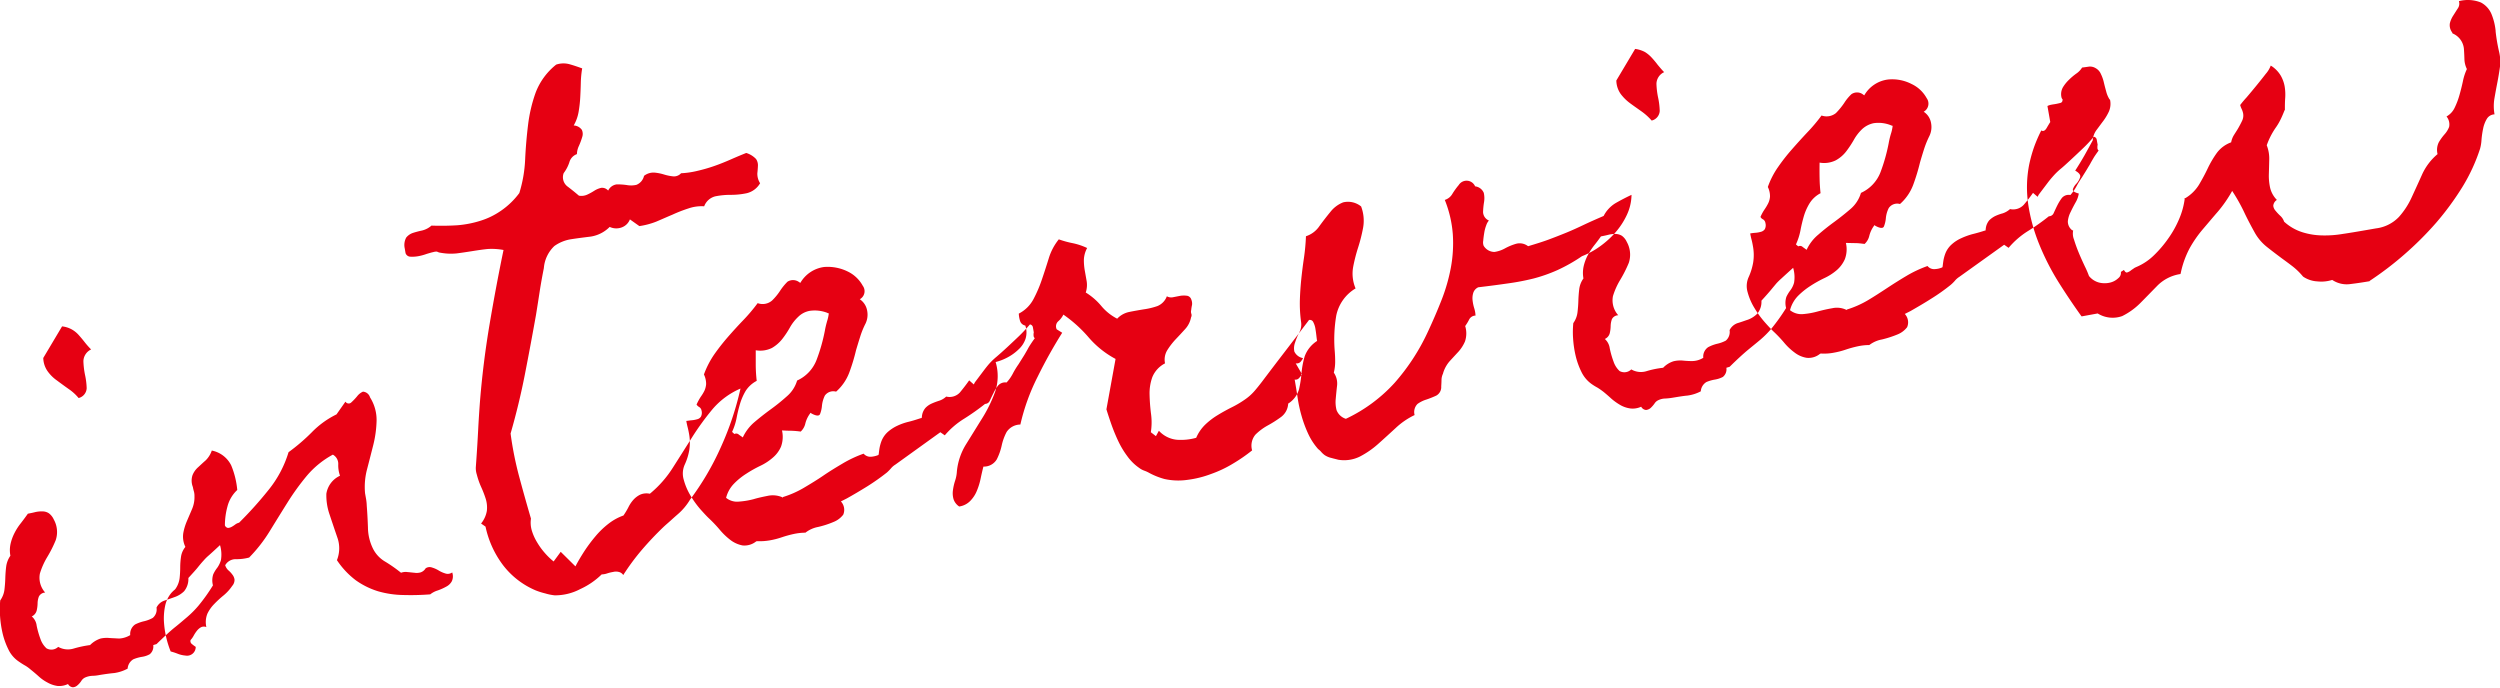 <svg xmlns="http://www.w3.org/2000/svg" width="152.813" height="42.03" viewBox="0 0 152.813 42.03">
  <defs>
    <style>
      .cls-1 {
        fill: #e60012;
        fill-rule: evenodd;
      }
    </style>
  </defs>
  <path id="int-numttl.svg" class="cls-1" d="M161.328,1834.1c-0.116-.15-0.236-0.29-0.359-0.43a1.656,1.656,0,0,0-.419-0.34,1.571,1.571,0,0,0-.6-0.19l-1.149,1.93a1.463,1.463,0,0,0,.264.81,2.35,2.35,0,0,0,.577.57c0.227,0.17.461,0.34,0.7,0.51a2.947,2.947,0,0,1,.62.56,0.65,0.65,0,0,0,.492-0.6,4.366,4.366,0,0,0-.1-0.81,4.858,4.858,0,0,1-.1-0.85,0.818,0.818,0,0,1,.471-0.71A5.08,5.08,0,0,1,161.328,1834.1Zm7.588,13.04a3,3,0,0,0-.33.33q-0.125.135-.307,0.36c-0.123.16-.326,0.38-0.609,0.69a1.175,1.175,0,0,1-.261.81,1.537,1.537,0,0,1-.563.35c-0.215.08-.426,0.15-0.632,0.22a0.828,0.828,0,0,0-.491.43,0.673,0.673,0,0,1-.23.63,2.045,2.045,0,0,1-.517.2,2.361,2.361,0,0,0-.56.2,0.706,0.706,0,0,0-.3.65,1.435,1.435,0,0,1-.678.21l-0.573-.03a1.77,1.77,0,0,0-.559.03,1.607,1.607,0,0,0-.645.4,6.716,6.716,0,0,0-.992.21,1.211,1.211,0,0,1-.956-0.1,0.6,0.6,0,0,1-.713.09,1.355,1.355,0,0,1-.37-0.57,5.42,5.42,0,0,1-.232-0.81,0.873,0.873,0,0,0-.3-0.57,0.55,0.55,0,0,0,.3-0.36,2.054,2.054,0,0,0,.056-0.44,1.221,1.221,0,0,1,.076-0.41,0.453,0.453,0,0,1,.388-0.25,1.351,1.351,0,0,1-.324-1.16,4.47,4.47,0,0,1,.449-1.01,7.3,7.3,0,0,0,.518-1.03,1.567,1.567,0,0,0-.12-1.27,0.95,0.95,0,0,0-.305-0.38,0.7,0.7,0,0,0-.378-0.11,1.67,1.67,0,0,0-.438.04c-0.153.04-.306,0.07-0.46,0.1q-0.191.27-.422,0.57a3.458,3.458,0,0,0-.4.62,2.831,2.831,0,0,0-.24.67,1.817,1.817,0,0,0-.007.71,1.482,1.482,0,0,0-.257.66c-0.029.23-.047,0.47-0.054,0.71s-0.025.48-.053,0.71a1.424,1.424,0,0,1-.257.65,5.942,5.942,0,0,0-.011.96,6.67,6.67,0,0,0,.155,1.05,4.6,4.6,0,0,0,.352.98,1.839,1.839,0,0,0,.6.72q0.169,0.12.369,0.24a2.09,2.09,0,0,1,.374.26c0.162,0.13.331,0.27,0.508,0.43a2.575,2.575,0,0,0,.561.39,1.728,1.728,0,0,0,.6.2,1.238,1.238,0,0,0,.636-0.12,0.373,0.373,0,0,0,.3.2,0.45,0.45,0,0,0,.276-0.12,1.17,1.17,0,0,0,.237-0.27,0.546,0.546,0,0,1,.217-0.2,1.208,1.208,0,0,1,.443-0.11,2.465,2.465,0,0,0,.453-0.05c0.366-.06.667-0.1,0.9-0.12a2.478,2.478,0,0,0,.818-0.27,0.722,0.722,0,0,1,.347-0.57,2.312,2.312,0,0,1,.525-0.15,1.375,1.375,0,0,0,.478-0.16,0.606,0.606,0,0,0,.215-0.56l0.2-.06c0.475-.46.852-0.81,1.129-1.03s0.529-.44.754-0.63a6.04,6.04,0,0,0,.684-0.69,10.815,10.815,0,0,0,.883-1.24,1.2,1.2,0,0,1,.016-0.67,1.938,1.938,0,0,1,.242-0.4,1.559,1.559,0,0,0,.229-0.47,2.035,2.035,0,0,0-.056-0.92Q169.123,1846.96,168.916,1847.14Zm14.453,1.1a1.7,1.7,0,0,1-.4-0.18,1.721,1.721,0,0,0-.405-0.18,0.423,0.423,0,0,0-.392.05,0.565,0.565,0,0,1-.314.25,0.9,0.9,0,0,1-.369.02c-0.132-.01-0.269-0.03-0.411-0.04a0.809,0.809,0,0,0-.409.04,8.7,8.7,0,0,0-.952-0.67,1.9,1.9,0,0,1-.77-0.82,2.986,2.986,0,0,1-.3-1.27c-0.016-.48-0.041-0.93-0.073-1.34a3.01,3.01,0,0,0-.04-0.4c-0.022-.12-0.043-0.24-0.064-0.36a4.222,4.222,0,0,1,.126-1.48c0.131-.5.257-1,0.379-1.48a6.82,6.82,0,0,0,.2-1.47,2.579,2.579,0,0,0-.4-1.43,0.486,0.486,0,0,0-.433-0.35,0.907,0.907,0,0,0-.354.28,3.574,3.574,0,0,1-.351.37,0.227,0.227,0,0,1-.365-0.04l-0.547.78a5.43,5.43,0,0,0-1.507,1.09,11.739,11.739,0,0,1-1.424,1.22,6.782,6.782,0,0,1-1.242,2.33,23.07,23.07,0,0,1-1.782,1.98,0.655,0.655,0,0,0-.221.1,1.715,1.715,0,0,1-.227.15,0.55,0.55,0,0,1-.227.07,0.239,0.239,0,0,1-.192-0.16,4.4,4.4,0,0,1,.156-1.15,2.091,2.091,0,0,1,.6-1.01,5.121,5.121,0,0,0-.369-1.5,1.69,1.69,0,0,0-1.188-.91,1.509,1.509,0,0,1-.385.61c-0.163.14-.317,0.29-0.462,0.42a1.28,1.28,0,0,0-.333.48,1.057,1.057,0,0,0,.024.72,2.075,2.075,0,0,0,.063.27,0.986,0.986,0,0,1,.034.28,1.851,1.851,0,0,1-.145.79c-0.1.24-.211,0.49-0.316,0.74a3.345,3.345,0,0,0-.225.75,1.439,1.439,0,0,0,.131.83,1.216,1.216,0,0,0-.267.6,4.479,4.479,0,0,0-.049.65,6.368,6.368,0,0,1-.035.64,1.433,1.433,0,0,1-.219.62,0.458,0.458,0,0,1-.124.14q-0.053.045-.153,0.15a1.787,1.787,0,0,0-.393.81,3.77,3.77,0,0,0-.071.96,5.736,5.736,0,0,0,.142.97,5.888,5.888,0,0,0,.269.85,3.752,3.752,0,0,1,.428.14,1.654,1.654,0,0,0,.467.11,0.531,0.531,0,0,0,.636-0.53,2.5,2.5,0,0,1-.24-0.18,0.217,0.217,0,0,1-.072-0.24,1.264,1.264,0,0,0,.19-0.27,2.059,2.059,0,0,1,.2-0.3,0.826,0.826,0,0,1,.247-0.21,0.4,0.4,0,0,1,.325-0.01,1.378,1.378,0,0,1,.065-0.82,2.184,2.184,0,0,1,.417-0.59,6.339,6.339,0,0,1,.564-0.52,2.779,2.779,0,0,0,.537-0.59,0.547,0.547,0,0,0,.139-0.39,0.625,0.625,0,0,0-.126-0.29,1.483,1.483,0,0,0-.239-0.26,0.7,0.7,0,0,1-.205-0.32,0.732,0.732,0,0,1,.664-0.37,2.94,2.94,0,0,0,.8-0.1,9.025,9.025,0,0,0,1.251-1.6c0.363-.59.727-1.18,1.091-1.76a14.847,14.847,0,0,1,1.186-1.64,5.528,5.528,0,0,1,1.589-1.29,0.642,0.642,0,0,1,.33.59,1.921,1.921,0,0,0,.107.7,1.457,1.457,0,0,0-.834,1.1,3.572,3.572,0,0,0,.2,1.28c0.149,0.45.305,0.91,0.469,1.39a1.95,1.95,0,0,1-.023,1.39,5.015,5.015,0,0,0,1.154,1.23,4.759,4.759,0,0,0,1.355.67,5.869,5.869,0,0,0,1.532.23,15.554,15.554,0,0,0,1.662-.04,1.374,1.374,0,0,1,.463-0.24,3.309,3.309,0,0,0,.512-0.23,0.8,0.8,0,0,0,.344-0.33,0.71,0.71,0,0,0,.024-0.54h0A0.465,0.465,0,0,1,183.369,1848.24Zm19.08-24.46c0.019-.17.031-0.33,0.036-0.47a0.684,0.684,0,0,0-.115-0.4,1.382,1.382,0,0,0-.6-0.37q-0.418.165-.93,0.39c-0.342.15-.685,0.29-1.032,0.41a9.816,9.816,0,0,1-1.048.3,5.286,5.286,0,0,1-.974.14,0.58,0.58,0,0,1-.487.19,2.834,2.834,0,0,1-.542-0.11,2.867,2.867,0,0,0-.6-0.12,0.937,0.937,0,0,0-.635.2,0.768,0.768,0,0,1-.47.55,1.477,1.477,0,0,1-.593.01,4.149,4.149,0,0,0-.6-0.04,0.676,0.676,0,0,0-.529.38,0.488,0.488,0,0,0-.417-0.17,1.361,1.361,0,0,0-.4.16,3.758,3.758,0,0,1-.448.25,0.853,0.853,0,0,1-.523.07c-0.211-.18-0.443-0.37-0.695-0.56a0.709,0.709,0,0,1-.235-0.82,2.246,2.246,0,0,0,.346-0.66,0.734,0.734,0,0,1,.463-0.5,1.216,1.216,0,0,1,.121-0.5,4.159,4.159,0,0,0,.2-0.54,0.593,0.593,0,0,0-.019-0.44,0.639,0.639,0,0,0-.5-0.27,2.526,2.526,0,0,0,.3-0.83,7.714,7.714,0,0,0,.1-0.88q0.025-.45.035-0.9a6.1,6.1,0,0,1,.084-0.88c-0.255-.09-0.508-0.18-0.76-0.25a1.39,1.39,0,0,0-.83.02,4.005,4.005,0,0,0-1.25,1.7,9,9,0,0,0-.469,1.99c-0.085.7-.145,1.4-0.178,2.12a8.117,8.117,0,0,1-.355,2.04,4.72,4.72,0,0,1-1.133,1.09,4.556,4.556,0,0,1-1.263.61,6.338,6.338,0,0,1-1.4.27c-0.49.03-1.016,0.04-1.575,0.02a1.342,1.342,0,0,1-.574.3,5.632,5.632,0,0,0-.568.15,0.894,0.894,0,0,0-.4.28,0.952,0.952,0,0,0-.092.66l0.05,0.29a0.321,0.321,0,0,0,.292.22,2.062,2.062,0,0,0,.487-0.03,3.148,3.148,0,0,0,.513-0.14c0.168-.05.3-0.09,0.4-0.11a0.691,0.691,0,0,1,.233-0.03,0.582,0.582,0,0,0,.22.07,3.559,3.559,0,0,0,.975.04c0.322-.04.641-0.09,0.959-0.14s0.634-.1.947-0.13a3.946,3.946,0,0,1,.963.06c-0.311,1.5-.595,3.02-0.852,4.54s-0.45,3.06-.577,4.59c-0.049.63-.089,1.24-0.12,1.85s-0.07,1.24-.115,1.89c-0.012.16-.021,0.3-0.03,0.42a1.3,1.3,0,0,0,.062.44,4.665,4.665,0,0,0,.27.77,6.2,6.2,0,0,1,.277.72,1.8,1.8,0,0,1,.067.72,1.652,1.652,0,0,1-.354.78l0.272,0.19a5.929,5.929,0,0,0,1.052,2.33,4.93,4.93,0,0,0,2.019,1.57,4.311,4.311,0,0,0,.569.18,3.158,3.158,0,0,0,.587.12,3.293,3.293,0,0,0,1.557-.38,4.588,4.588,0,0,0,1.316-.9,1.083,1.083,0,0,0,.333-0.06,2.376,2.376,0,0,1,.37-0.09,0.664,0.664,0,0,1,.343,0,0.434,0.434,0,0,1,.272.19,13.815,13.815,0,0,1,1.155-1.56q0.618-.72,1.307-1.38c0.137-.13.283-0.25,0.437-0.39s0.3-.27.438-0.39a3.626,3.626,0,0,0,.74-0.88,16.613,16.613,0,0,0,1.9-3.24,18.317,18.317,0,0,0,1.19-3.56,4.674,4.674,0,0,0-1.7,1.25,16.436,16.436,0,0,0-1.259,1.73c-0.389.62-.777,1.23-1.165,1.84a6.7,6.7,0,0,1-1.416,1.61,0.961,0.961,0,0,0-.6.06,1.388,1.388,0,0,0-.407.31,2.037,2.037,0,0,0-.307.46,4.553,4.553,0,0,1-.3.5,3.275,3.275,0,0,0-.91.5,5.153,5.153,0,0,0-.8.77,9.554,9.554,0,0,0-.686.92c-0.211.33-.391,0.63-0.539,0.92l-0.9-.89-0.434.59a4.286,4.286,0,0,1-.538-0.52,4.22,4.22,0,0,1-.471-0.65,3.074,3.074,0,0,1-.321-0.71,1.709,1.709,0,0,1-.055-0.74q-0.374-1.275-.724-2.58a20.746,20.746,0,0,1-.521-2.62q0.518-1.8.871-3.6c0.235-1.2.462-2.42,0.682-3.65,0.076-.47.151-0.95,0.225-1.43s0.159-.95.255-1.43a2.085,2.085,0,0,1,.641-1.35,2.4,2.4,0,0,1,1.043-.42c0.387-.06.785-0.11,1.192-0.16a2.082,2.082,0,0,0,1.148-.59,0.946,0.946,0,0,0,.736.03,0.843,0.843,0,0,0,.5-0.49l0.578,0.41a4.6,4.6,0,0,0,1.025-.27c0.333-.14.665-0.29,1-0.43a8.736,8.736,0,0,1,.976-0.38,2.45,2.45,0,0,1,.961-0.13,0.979,0.979,0,0,1,.682-0.61,4.724,4.724,0,0,1,.938-0.09,4.66,4.66,0,0,0,.981-0.1,1.29,1.29,0,0,0,.817-0.61A1.081,1.081,0,0,1,202.449,1823.78Zm16.885,9.91a0.537,0.537,0,0,1,.013-0.18c-0.017-.1-0.035-0.2-0.053-0.3a0.212,0.212,0,0,0-.183-0.19c-0.214.25-.435,0.49-0.664,0.71s-0.464.44-.7,0.66c-0.291.27-.518,0.47-0.682,0.61a4.234,4.234,0,0,0-.421.4c-0.116.13-.234,0.28-0.355,0.44l-0.543.72-0.067.13-0.282-.25c-0.175.25-.36,0.49-0.558,0.73a0.857,0.857,0,0,1-.846.26,1.122,1.122,0,0,1-.446.26,4.371,4.371,0,0,0-.448.17,1.21,1.21,0,0,0-.371.26,0.931,0.931,0,0,0-.22.53l-0.013.09-0.058.01c-0.244.08-.489,0.16-0.736,0.22a3.574,3.574,0,0,0-.688.24,2.459,2.459,0,0,0-.575.37,1.485,1.485,0,0,0-.405.58,2.6,2.6,0,0,0-.11.39c-0.02.11-.037,0.24-0.052,0.38l-0.018.07a1.487,1.487,0,0,1-.472.11,0.544,0.544,0,0,1-.436-0.19,7.294,7.294,0,0,0-1.28.6c-0.405.24-.8,0.48-1.18,0.74s-0.775.5-1.18,0.74a5.984,5.984,0,0,1-1.285.57l-0.024.04-0.034-.03a1.473,1.473,0,0,0-.836-0.09c-0.3.06-.6,0.12-0.9,0.21a4.792,4.792,0,0,1-.9.15,1.062,1.062,0,0,1-.787-0.23,1.894,1.894,0,0,1,.487-0.87,4.108,4.108,0,0,1,.756-0.61,7.511,7.511,0,0,1,.855-0.48,3.307,3.307,0,0,0,.762-0.5,1.842,1.842,0,0,0,.493-0.66,1.743,1.743,0,0,0,.063-1c0.181,0.01.37,0.02,0.57,0.02a5.194,5.194,0,0,1,.574.05,0.959,0.959,0,0,0,.285-0.5,1.726,1.726,0,0,1,.27-0.58l0.047-.07,0.068,0.05c0.285,0.15.455,0.16,0.512,0.03a1.773,1.773,0,0,0,.118-0.52,1.856,1.856,0,0,1,.176-0.61,0.633,0.633,0,0,1,.687-0.24,2.933,2.933,0,0,0,.807-1.17,11.491,11.491,0,0,0,.414-1.37c0.087-.29.172-0.57,0.255-0.83a4.95,4.95,0,0,1,.323-0.79,1.254,1.254,0,0,0,.1-0.79,1.061,1.061,0,0,0-.451-0.7,0.556,0.556,0,0,0,.184-0.82,2.069,2.069,0,0,0-.913-0.87,2.771,2.771,0,0,0-1.45-.28,1.98,1.98,0,0,0-1.453.97l-0.068-.04a0.627,0.627,0,0,0-.719-0.03,3.435,3.435,0,0,0-.442.54,3.485,3.485,0,0,1-.5.61,0.883,0.883,0,0,1-.881.16,10.618,10.618,0,0,1-.888,1.05c-0.318.33-.626,0.67-0.924,1.01a13.166,13.166,0,0,0-.839,1.07,5.421,5.421,0,0,0-.633,1.23,1.315,1.315,0,0,1,.134.59,1.2,1.2,0,0,1-.107.41,2.477,2.477,0,0,1-.219.36,3.364,3.364,0,0,0-.259.48,0.493,0.493,0,0,0,.161.15,0.307,0.307,0,0,1,.142.21,0.513,0.513,0,0,1-.037.38,0.377,0.377,0,0,1-.24.16,1.729,1.729,0,0,1-.332.06c-0.117.01-.224,0.03-0.321,0.04,0.024,0.14.051,0.26,0.081,0.38s0.057,0.24.08,0.37a2.982,2.982,0,0,1,.02,1.04,3.537,3.537,0,0,1-.277.88,1.329,1.329,0,0,0-.061.92,3.742,3.742,0,0,0,.407.96,5.934,5.934,0,0,0,.611.85c0.225,0.25.408,0.45,0.551,0.58a8.311,8.311,0,0,1,.641.68,4.043,4.043,0,0,0,.662.63,1.755,1.755,0,0,0,.726.32,1.148,1.148,0,0,0,.835-0.25l0.058-.01a3.713,3.713,0,0,0,.767-0.05,4.817,4.817,0,0,0,.741-0.19,6.709,6.709,0,0,1,.725-0.2,3.482,3.482,0,0,1,.715-0.08,1.789,1.789,0,0,1,.774-0.35,5.5,5.5,0,0,0,.931-0.3,1.4,1.4,0,0,0,.606-0.45,0.754,0.754,0,0,0-.143-0.81l0.355-.18c0.416-.23.834-0.48,1.255-0.74a13.43,13.43,0,0,0,1.205-.85,2.733,2.733,0,0,0,.254-0.26,1.08,1.08,0,0,1,.258-0.22l2.751-1.98,0.272,0.19a4.964,4.964,0,0,1,1.189-1.02,14.5,14.5,0,0,0,1.273-.9,0.328,0.328,0,0,0,.3-0.22c0.065-.14.137-0.29,0.218-0.45a2.168,2.168,0,0,1,.278-0.45,0.572,0.572,0,0,1,.519-0.19,2.444,2.444,0,0,0,.381-0.54,4.946,4.946,0,0,1,.347-0.57c0.139-.22.244-0.39,0.314-0.5s0.13-.22.183-0.31,0.112-.21.182-0.32,0.176-.27.319-0.47A0.2,0.2,0,0,1,219.334,1833.69Zm-12.631-.83a5.033,5.033,0,0,0-.128.55,10.662,10.662,0,0,1-.495,1.75,2.276,2.276,0,0,1-1.2,1.29,2.027,2.027,0,0,1-.632.97,11.825,11.825,0,0,1-.98.79q-0.515.375-.993,0.78a2.747,2.747,0,0,0-.716.94c-0.045-.04-0.124-0.09-0.238-0.17a0.229,0.229,0,0,0-.275-0.04l-0.141-.13a3.74,3.74,0,0,0,.279-0.87,8.51,8.51,0,0,1,.207-0.85,3.584,3.584,0,0,1,.34-0.78,1.775,1.775,0,0,1,.679-0.62,9.07,9.07,0,0,1-.059-0.93c0-.31,0-0.62,0-0.94a1.611,1.611,0,0,0,.988-0.14,2.222,2.222,0,0,0,.634-0.55,5.534,5.534,0,0,0,.471-0.71,2.719,2.719,0,0,1,.51-0.65,1.33,1.33,0,0,1,.7-0.36,2.131,2.131,0,0,1,1.065.12,0.066,0.066,0,0,0,.049.02,0.221,0.221,0,0,1,.048.02A2.464,2.464,0,0,1,206.7,1832.86Zm29.916,0.84c-0.016-.15-0.037-0.29-0.062-0.44a1.288,1.288,0,0,0-.127-0.38,0.227,0.227,0,0,0-.261-0.13q-0.725.96-1.44,1.89t-1.439,1.89c-0.162.21-.313,0.4-0.453,0.56a3.072,3.072,0,0,1-.527.48,6.139,6.139,0,0,1-.849.51q-0.45.225-.868,0.48a4.375,4.375,0,0,0-.762.58,2.516,2.516,0,0,0-.557.81,3.438,3.438,0,0,1-1.186.12,1.711,1.711,0,0,1-1.095-.55l-0.181.33-0.311-.24a3.869,3.869,0,0,0,.012-1.12,11.356,11.356,0,0,1-.089-1.18,2.917,2.917,0,0,1,.169-1.07,1.649,1.649,0,0,1,.776-0.84,1.106,1.106,0,0,1,.14-0.81,4.3,4.3,0,0,1,.509-0.66c0.193-.2.385-0.41,0.576-0.62a1.466,1.466,0,0,0,.365-0.72,0.285,0.285,0,0,0,.022-0.21,0.386,0.386,0,0,1-.012-0.24,2.27,2.27,0,0,1,.05-0.31,0.632,0.632,0,0,0-.041-0.32,0.337,0.337,0,0,0-.251-0.24,1.452,1.452,0,0,0-.417,0l-0.463.09a0.529,0.529,0,0,1-.367-0.06,1.027,1.027,0,0,1-.581.6,4.338,4.338,0,0,1-.842.2c-0.3.05-.594,0.1-0.882,0.16a1.383,1.383,0,0,0-.731.41,3.105,3.105,0,0,1-.973-0.78,3.908,3.908,0,0,0-.948-0.82,1.477,1.477,0,0,0,.056-0.69l-0.115-.65a3.677,3.677,0,0,1-.056-0.66,1.624,1.624,0,0,1,.2-0.72,3.968,3.968,0,0,0-.854-0.29,6,6,0,0,1-.878-0.24,3.422,3.422,0,0,0-.614,1.16c-0.133.43-.271,0.86-0.415,1.28a8.021,8.021,0,0,1-.517,1.21,2.1,2.1,0,0,1-.9.89,1.75,1.75,0,0,0,.079.45,0.413,0.413,0,0,0,.319.28,1.287,1.287,0,0,1,.01.82,1.541,1.541,0,0,1-.424.64,2.891,2.891,0,0,1-.661.48,3.192,3.192,0,0,1-.738.29,3,3,0,0,1-.036,1.83,8.559,8.559,0,0,1-.788,1.61c-0.325.52-.649,1.05-0.974,1.57a3.841,3.841,0,0,0-.571,1.67,2.152,2.152,0,0,1-.108.57,3.215,3.215,0,0,0-.134.59,1.3,1.3,0,0,0,.037.54,0.853,0.853,0,0,0,.346.45,1.175,1.175,0,0,0,.684-0.35,1.888,1.888,0,0,0,.4-0.62,4.01,4.01,0,0,0,.227-0.74c0.054-.26.11-0.5,0.169-0.73a0.911,0.911,0,0,0,.816-0.44,3.517,3.517,0,0,0,.3-0.84,3.223,3.223,0,0,1,.3-0.83,1.019,1.019,0,0,1,.843-0.46,12.667,12.667,0,0,1,1.051-2.91,29.546,29.546,0,0,1,1.506-2.7l-0.335-.21a0.411,0.411,0,0,1,.092-0.49,1.3,1.3,0,0,0,.315-0.41,8.116,8.116,0,0,1,1.559,1.41,5.7,5.7,0,0,0,1.631,1.3l-0.559,3.08q0.138,0.45.317,0.96c0.119,0.33.257,0.67,0.415,1a5.364,5.364,0,0,0,.549.91,2.977,2.977,0,0,0,.721.71,1.179,1.179,0,0,0,.313.17,1.834,1.834,0,0,1,.307.14,4.375,4.375,0,0,0,.93.37,3.906,3.906,0,0,0,1.409.05,6.23,6.23,0,0,0,1.442-.36,7.116,7.116,0,0,0,1.347-.64,9.957,9.957,0,0,0,1.156-.8,1.05,1.05,0,0,1,.2-0.96,3.352,3.352,0,0,1,.749-0.56,7.11,7.11,0,0,0,.818-0.52,1.083,1.083,0,0,0,.437-0.82,1.523,1.523,0,0,0,.664-0.88,7.046,7.046,0,0,0,.152-0.99,5.238,5.238,0,0,1,.194-1.02,1.878,1.878,0,0,1,.758-0.94C236.649,1833.96,236.635,1833.84,236.619,1833.7Zm18.3-8.1a1.946,1.946,0,0,0-.74.79c-0.462.2-.871,0.38-1.228,0.55s-0.707.33-1.049,0.47-0.7.28-1.075,0.42-0.8.27-1.267,0.41a0.834,0.834,0,0,0-.728-0.15,3.406,3.406,0,0,0-.68.28,1.868,1.868,0,0,1-.647.22,0.773,0.773,0,0,1-.662-0.38,0.567,0.567,0,0,1-.025-0.3c0.013-.16.034-0.32,0.063-0.49a2.226,2.226,0,0,1,.126-0.47,0.822,0.822,0,0,1,.159-0.28,0.583,0.583,0,0,1-.357-0.51,4.5,4.5,0,0,1,.057-0.6,1.476,1.476,0,0,0-.013-0.58,0.655,0.655,0,0,0-.531-0.4,0.566,0.566,0,0,0-1-.08,4.525,4.525,0,0,0-.384.53,0.8,0.8,0,0,1-.469.38,7.008,7.008,0,0,1,.492,2.12,8.229,8.229,0,0,1-.121,2.02,10.873,10.873,0,0,1-.562,1.96c-0.254.65-.539,1.31-0.857,1.99a12.872,12.872,0,0,1-2.017,3.09,9.466,9.466,0,0,1-2.981,2.2,0.892,0.892,0,0,1-.569-0.53,1.958,1.958,0,0,1-.05-0.7c0.023-.27.05-0.53,0.082-0.81a1.16,1.16,0,0,0-.2-0.78,2.752,2.752,0,0,0,.082-0.72c0-.24-0.015-0.48-0.033-0.69a8.782,8.782,0,0,1,.1-2.08,2.514,2.514,0,0,1,1.181-1.66,2.315,2.315,0,0,1-.152-1.29,10.02,10.02,0,0,1,.307-1.21,9.988,9.988,0,0,0,.307-1.22,2.462,2.462,0,0,0-.123-1.29,1.269,1.269,0,0,0-1.1-.25,1.847,1.847,0,0,0-.776.58c-0.229.28-.456,0.57-0.68,0.88a1.574,1.574,0,0,1-.816.61,12.774,12.774,0,0,1-.123,1.33c-0.064.43-.117,0.85-0.162,1.28s-0.073.85-.087,1.28a8.205,8.205,0,0,0,.073,1.34,1.019,1.019,0,0,1-.109.65,4.235,4.235,0,0,0-.262.63,0.993,0.993,0,0,0-.039.54,0.724,0.724,0,0,0,.532.4,1.121,1.121,0,0,1-.166.24,0.331,0.331,0,0,1-.284.08l0.388,0.67a2.052,2.052,0,0,1-.184.23,0.275,0.275,0,0,1-.267.09c0.061,0.35.121,0.71,0.179,1.1a8.531,8.531,0,0,0,.245,1.13,7.438,7.438,0,0,0,.4,1.08,3.824,3.824,0,0,0,.612.94,1.091,1.091,0,0,1,.2.19,1.316,1.316,0,0,0,.2.18,1.2,1.2,0,0,0,.4.17c0.177,0.05.318,0.08,0.421,0.11a2.169,2.169,0,0,0,1.323-.19,5.414,5.414,0,0,0,1.129-.78c0.36-.32.72-0.65,1.079-0.98a4.533,4.533,0,0,1,1.143-.78,0.7,0.7,0,0,1,.179-0.68,1.869,1.869,0,0,1,.548-0.27,5.736,5.736,0,0,0,.6-0.24,0.593,0.593,0,0,0,.3-0.56c0.011-.16.017-0.3,0.018-0.41a0.9,0.9,0,0,1,.086-0.36,1.935,1.935,0,0,1,.438-0.8q0.289-.315.526-0.57a2.3,2.3,0,0,0,.385-0.61,1.539,1.539,0,0,0,.012-0.94,3,3,0,0,0,.243-0.4,0.443,0.443,0,0,1,.388-0.24,1.707,1.707,0,0,0-.079-0.45,2.639,2.639,0,0,1-.1-0.48,1.112,1.112,0,0,1,.039-0.45,0.562,0.562,0,0,1,.31-0.35q1.021-.12,1.836-0.24a14.346,14.346,0,0,0,1.556-.3,9.36,9.36,0,0,0,1.445-.51,10.082,10.082,0,0,0,1.5-.85,4.883,4.883,0,0,0,1.087-.59,5.551,5.551,0,0,0,.964-0.87,4.488,4.488,0,0,0,.7-1.08,2.963,2.963,0,0,0,.278-1.21C255.539,1825.26,255.216,1825.43,254.918,1825.6Zm2.562-8.45a5.511,5.511,0,0,0-.358-0.43,1.95,1.95,0,0,0-.419-0.35,1.766,1.766,0,0,0-.6-0.19l-1.149,1.93a1.47,1.47,0,0,0,.264.82,2.782,2.782,0,0,0,.576.57c0.228,0.17.462,0.33,0.7,0.5a3.618,3.618,0,0,1,.62.56,0.64,0.64,0,0,0,.492-0.59,4.468,4.468,0,0,0-.1-0.82,4.749,4.749,0,0,1-.1-0.84,0.8,0.8,0,0,1,.471-0.71C257.727,1817.45,257.6,1817.29,257.48,1817.15Zm7.589,13.04a4.349,4.349,0,0,0-.33.32c-0.083.1-.185,0.22-0.308,0.37s-0.325.38-.608,0.69a1.128,1.128,0,0,1-.261.8,1.561,1.561,0,0,1-.563.36c-0.215.07-.426,0.15-0.633,0.21a0.863,0.863,0,0,0-.49.43,0.693,0.693,0,0,1-.23.64,2.032,2.032,0,0,1-.517.19,2.378,2.378,0,0,0-.56.21,0.694,0.694,0,0,0-.3.65,1.307,1.307,0,0,1-.678.2,5.249,5.249,0,0,1-.573-0.03,1.781,1.781,0,0,0-.559.04,1.5,1.5,0,0,0-.645.4,5.572,5.572,0,0,0-.992.2,1.17,1.17,0,0,1-.956-0.1,0.6,0.6,0,0,1-.713.1,1.394,1.394,0,0,1-.37-0.58,5.42,5.42,0,0,1-.232-0.81,0.929,0.929,0,0,0-.3-0.57,0.534,0.534,0,0,0,.3-0.35,2.054,2.054,0,0,0,.056-0.44,1.332,1.332,0,0,1,.076-0.42,0.445,0.445,0,0,1,.388-0.24,1.364,1.364,0,0,1-.324-1.17,4.4,4.4,0,0,1,.448-1,7.759,7.759,0,0,0,.519-1.03,1.59,1.59,0,0,0-.12-1.28,0.95,0.95,0,0,0-.305-0.38,0.8,0.8,0,0,0-.378-0.11,1.694,1.694,0,0,0-.438.05c-0.153.04-.306,0.07-0.46,0.1-0.127.18-.268,0.37-0.422,0.56a4.349,4.349,0,0,0-.4.62,2.831,2.831,0,0,0-.24.67,1.891,1.891,0,0,0-.008.72,1.411,1.411,0,0,0-.256.65c-0.029.24-.047,0.47-0.054,0.71s-0.025.48-.053,0.71a1.418,1.418,0,0,1-.257.66,5.794,5.794,0,0,0-.011.96,6.381,6.381,0,0,0,.155,1.04,4.6,4.6,0,0,0,.352.98,1.947,1.947,0,0,0,.605.73,3.308,3.308,0,0,0,.369.23,4.126,4.126,0,0,1,.374.26c0.161,0.13.331,0.28,0.508,0.44a3.524,3.524,0,0,0,.561.39,1.7,1.7,0,0,0,.6.19,1.227,1.227,0,0,0,.636-0.11,0.373,0.373,0,0,0,.3.2,0.516,0.516,0,0,0,.276-0.12,1.818,1.818,0,0,0,.237-0.27,0.546,0.546,0,0,1,.217-0.2,1.033,1.033,0,0,1,.443-0.11,3.832,3.832,0,0,0,.453-0.05c0.366-.06.667-0.11,0.9-0.13a2.431,2.431,0,0,0,.818-0.26,0.722,0.722,0,0,1,.347-0.57,2.318,2.318,0,0,1,.524-0.15,1.616,1.616,0,0,0,.479-0.16,0.6,0.6,0,0,0,.214-0.56l0.2-.06c0.475-.47.851-0.81,1.129-1.04s0.529-.43.754-0.62a6.04,6.04,0,0,0,.684-0.69,11.787,11.787,0,0,0,.884-1.24,1.229,1.229,0,0,1,.015-0.68,2.186,2.186,0,0,1,.242-0.4,1.375,1.375,0,0,0,.23-0.47,2.01,2.01,0,0,0-.057-0.91Q265.274,1830,265.069,1830.19Zm19.292-7.97a0.59,0.59,0,0,1,.013-0.18q-0.025-.135-0.054-0.3a0.211,0.211,0,0,0-.182-0.19,8.089,8.089,0,0,1-.665.71q-0.344.33-.7,0.66c-0.291.27-.518,0.48-0.682,0.61a4.253,4.253,0,0,0-.421.41c-0.116.13-.235,0.27-0.355,0.43l-0.544.72-0.066.13-0.282-.24q-0.262.375-.558,0.72a0.884,0.884,0,0,1-.847.27,1.246,1.246,0,0,1-.446.26,2.867,2.867,0,0,0-.447.16,1.41,1.41,0,0,0-.371.26,0.938,0.938,0,0,0-.22.53l-0.013.1-0.058.01q-0.366.12-.736,0.21a4.379,4.379,0,0,0-.688.25,2.2,2.2,0,0,0-.576.37,1.457,1.457,0,0,0-.4.57,2.488,2.488,0,0,0-.11.39c-0.02.12-.037,0.25-0.052,0.39l-0.018.06a1.264,1.264,0,0,1-.472.11,0.514,0.514,0,0,1-.436-0.19,7.294,7.294,0,0,0-1.28.6c-0.405.24-.8,0.49-1.18,0.74s-0.776.51-1.18,0.75a5.991,5.991,0,0,1-1.286.57l-0.023.03-0.034-.02a1.321,1.321,0,0,0-.836-0.09c-0.3.05-.6,0.12-0.9,0.2a4.813,4.813,0,0,1-.9.16,1.112,1.112,0,0,1-.786-0.24,1.955,1.955,0,0,1,.486-0.87,4.534,4.534,0,0,1,.757-0.61,7.5,7.5,0,0,1,.854-0.48,3.288,3.288,0,0,0,.763-0.49,1.9,1.9,0,0,0,.493-0.67,1.716,1.716,0,0,0,.063-0.99c0.18,0,.37.01,0.569,0.01s0.392,0.03.575,0.05a0.969,0.969,0,0,0,.285-0.49,1.772,1.772,0,0,1,.269-0.59l0.048-.07L270.8,1827q0.426,0.225.512,0.03a1.777,1.777,0,0,0,.118-0.51,1.726,1.726,0,0,1,.175-0.61,0.623,0.623,0,0,1,.688-0.25,2.933,2.933,0,0,0,.807-1.17,12.113,12.113,0,0,0,.414-1.36q0.13-.45.255-0.84a5.718,5.718,0,0,1,.323-0.79,1.254,1.254,0,0,0,.1-0.79,1.021,1.021,0,0,0-.45-0.69,0.568,0.568,0,0,0,.182-0.83,2.038,2.038,0,0,0-.912-0.86,2.592,2.592,0,0,0-1.451-.28,1.956,1.956,0,0,0-1.453.97l-0.068-.05a0.6,0.6,0,0,0-.718-0.02,2.744,2.744,0,0,0-.442.54,4.416,4.416,0,0,1-.5.61,0.907,0.907,0,0,1-.881.15,10.618,10.618,0,0,1-.888,1.05q-0.478.51-.924,1.02a11.635,11.635,0,0,0-.839,1.07,5.034,5.034,0,0,0-.633,1.23,1.275,1.275,0,0,1,.133.58,1.123,1.123,0,0,1-.107.41,3.086,3.086,0,0,1-.218.37,2.691,2.691,0,0,0-.258.47,0.341,0.341,0,0,0,.16.15,0.306,0.306,0,0,1,.142.22,0.526,0.526,0,0,1-.037.38,0.419,0.419,0,0,1-.24.16,1.729,1.729,0,0,1-.332.06,2.755,2.755,0,0,0-.321.04c0.024,0.13.051,0.26,0.081,0.37s0.057,0.24.081,0.38a2.924,2.924,0,0,1,.019,1.03,3.652,3.652,0,0,1-.276.89,1.324,1.324,0,0,0-.062.92,3.61,3.61,0,0,0,.407.95,5.858,5.858,0,0,0,.611.85c0.225,0.26.408,0.45,0.551,0.59a8.122,8.122,0,0,1,.641.67,3.66,3.66,0,0,0,.662.63,1.633,1.633,0,0,0,.727.32,1.1,1.1,0,0,0,.834-0.25l0.058-.01a3.129,3.129,0,0,0,.767-0.05,4.817,4.817,0,0,0,.741-0.19,6.756,6.756,0,0,1,.724-0.2,3.5,3.5,0,0,1,.716-0.08,1.791,1.791,0,0,1,.773-0.34,6.493,6.493,0,0,0,.931-0.3,1.4,1.4,0,0,0,.606-0.45,0.753,0.753,0,0,0-.142-0.81l0.355-.18c0.416-.24.834-0.48,1.255-0.75a11.668,11.668,0,0,0,1.2-.85,2.477,2.477,0,0,0,.253-0.25,1.161,1.161,0,0,1,.259-0.23l2.751-1.97,0.272,0.19a5.013,5.013,0,0,1,1.189-1.03,12.766,12.766,0,0,0,1.273-.9,0.319,0.319,0,0,0,.3-0.21c0.065-.14.137-0.3,0.218-0.46a2.94,2.94,0,0,1,.278-0.45,0.545,0.545,0,0,1,.519-0.18,2.728,2.728,0,0,0,.381-0.55,5.834,5.834,0,0,1,.347-0.56c0.139-.23.244-0.39,0.313-0.51s0.131-.21.183-0.31,0.114-.2.183-0.32,0.176-.27.319-0.47A0.2,0.2,0,0,1,284.361,1822.22Zm-12.632-.82a4.924,4.924,0,0,0-.127.54,10.774,10.774,0,0,1-.495,1.76,2.289,2.289,0,0,1-1.2,1.28,2.057,2.057,0,0,1-.633.98q-0.463.4-.979,0.78c-0.343.25-.675,0.51-0.994,0.79a2.632,2.632,0,0,0-.715.93c-0.045-.03-0.124-0.09-0.238-0.17a0.229,0.229,0,0,0-.275-0.04l-0.141-.12a3.74,3.74,0,0,0,.279-0.87c0.056-.3.125-0.58,0.206-0.86a3.316,3.316,0,0,1,.341-0.77,1.714,1.714,0,0,1,.679-0.63q-0.052-.465-0.059-0.93c-0.006-.3-0.006-0.62,0-0.94a1.61,1.61,0,0,0,.988-0.14,2.048,2.048,0,0,0,.634-0.54,6.333,6.333,0,0,0,.471-0.71,2.751,2.751,0,0,1,.51-0.66,1.487,1.487,0,0,1,.7-0.36,2.045,2.045,0,0,1,1.065.13,0.19,0.19,0,0,0,.049.02c0.009-.01.025,0,0.048,0.02A2.417,2.417,0,0,1,271.729,1821.4Zm36.974-6.3a3.648,3.648,0,0,0-.264-1.07,1.421,1.421,0,0,0-.643-0.69,2.165,2.165,0,0,0-1.34-.08,0.5,0.5,0,0,1-.058.43c-0.086.13-.18,0.28-0.281,0.44a1.547,1.547,0,0,0-.213.48,0.733,0.733,0,0,0,.146.57l0,0.03,0.034,0.03a1.13,1.13,0,0,1,.682.99c0.013,0.19.022,0.38,0.027,0.58a1.461,1.461,0,0,0,.151.6,3.33,3.33,0,0,0-.242.74q-0.09.42-.209,0.84a4.518,4.518,0,0,1-.294.78,1.193,1.193,0,0,1-.5.54,0.757,0.757,0,0,1,.158.64,1.466,1.466,0,0,1-.278.45,3.22,3.22,0,0,0-.348.48,1.052,1.052,0,0,0-.08.73,3.532,3.532,0,0,0-.943,1.24c-0.215.48-.426,0.94-0.633,1.39a4.713,4.713,0,0,1-.785,1.21,2.329,2.329,0,0,1-1.4.7l-0.809.14c-0.405.07-.815,0.14-1.231,0.2a6.575,6.575,0,0,1-1.251.09,4.269,4.269,0,0,1-1.227-.2,2.986,2.986,0,0,1-1.1-.64,0.837,0.837,0,0,0-.225-0.35,2.827,2.827,0,0,1-.292-0.31,0.551,0.551,0,0,1-.146-0.31,0.468,0.468,0,0,1,.221-0.36,1.565,1.565,0,0,1-.417-0.76,3.4,3.4,0,0,1-.073-0.83c0.009-.29.016-0.59,0.023-0.89a2.215,2.215,0,0,0-.153-0.86,4.521,4.521,0,0,1,.531-1.05,3.564,3.564,0,0,0,.311-0.52c0.08-.16.161-0.35,0.243-0.56l0.024-.03c0-.24,0-0.49.02-0.74a3.046,3.046,0,0,0-.036-0.71,2.054,2.054,0,0,0-.233-0.64,1.824,1.824,0,0,0-.548-0.58l-0.068-.04a1.6,1.6,0,0,1-.3.5q-0.267.345-.573,0.72t-0.6.72a5.965,5.965,0,0,0-.394.47,1.22,1.22,0,0,0,.084.23,1.184,1.184,0,0,1,.095.28,0.734,0.734,0,0,1-.056.44c-0.065.14-.139,0.28-0.223,0.43s-0.173.28-.266,0.43a1.286,1.286,0,0,0-.186.47,1.889,1.889,0,0,0-.87.64,6.239,6.239,0,0,0-.551.93c-0.159.34-.339,0.67-0.538,1.01a2.48,2.48,0,0,1-.837.83l-0.057.01,0.01,0.06a4.6,4.6,0,0,1-.317,1.16,6.165,6.165,0,0,1-.665,1.21,6.992,6.992,0,0,1-.9,1.06,3.444,3.444,0,0,1-1,.68q-0.139.06-.192,0.09c-0.035.03-.1,0.07-0.187,0.13a0.691,0.691,0,0,1-.242.14c-0.076.03-.144-0.03-0.207-0.15l-0.187.12a0.415,0.415,0,0,1-.155.38,1.108,1.108,0,0,1-.49.27,1.434,1.434,0,0,1-.654.01,1.174,1.174,0,0,1-.652-0.41,5.369,5.369,0,0,0-.254-0.59c-0.127-.27-0.25-0.54-0.37-0.83a8.577,8.577,0,0,1-.292-0.81,0.974,0.974,0,0,1-.051-0.55l-0.063-.02a0.668,0.668,0,0,1-.261-0.55,1.579,1.579,0,0,1,.169-0.56c0.094-.2.194-0.39,0.3-0.58a1.567,1.567,0,0,0,.2-0.55c-0.271-.07-0.39-0.16-0.359-0.27a0.92,0.92,0,0,1,.209-0.33,1.086,1.086,0,0,0,.23-0.39c0.046-.13-0.053-0.27-0.3-0.41q0.3-.465.566-0.93c0.174-.31.343-0.62,0.507-0.92l0-.03a1.186,1.186,0,0,1,.236-0.61c0.136-.18.273-0.37,0.41-0.55a3.221,3.221,0,0,0,.344-0.58,1.186,1.186,0,0,0,.068-0.71l-0.034-.03a1.608,1.608,0,0,1-.2-0.47c-0.053-.19-0.1-0.37-0.143-0.55a2.263,2.263,0,0,0-.181-0.52,0.737,0.737,0,0,0-.317-0.36,0.668,0.668,0,0,0-.4-0.1c-0.136.02-.282,0.04-0.435,0.06a1.2,1.2,0,0,1-.328.35,3.643,3.643,0,0,0-.467.39,2.267,2.267,0,0,0-.379.47,0.853,0.853,0,0,0-.088.6,0.267,0.267,0,0,0,.049.11,0.062,0.062,0,0,1,.015.08,0.163,0.163,0,0,1-.121.16q-0.114.03-.258,0.06c-0.1.02-.2,0.03-0.3,0.05a0.82,0.82,0,0,0-.241.08l0.173,0.98c-0.047.07-.12,0.19-0.218,0.36s-0.213.23-.346,0.15a0.094,0.094,0,0,1-.019.07,9.048,9.048,0,0,0-.411.96,8.781,8.781,0,0,0-.284,1.01,7.161,7.161,0,0,0-.066,2.5,10.627,10.627,0,0,0,.664,2.41,15.029,15.029,0,0,0,1.163,2.29c0.457,0.73.922,1.42,1.394,2.08l0.04,0.05,0.982-.18a1.732,1.732,0,0,0,1.5.16,4.189,4.189,0,0,0,1.1-.79c0.338-.34.687-0.7,1.049-1.07a2.516,2.516,0,0,1,1.41-.71l0.018-.06a5.658,5.658,0,0,1,.551-1.53,7.191,7.191,0,0,1,.8-1.15c0.3-.35.6-0.71,0.914-1.07a7.8,7.8,0,0,0,.878-1.27,10.679,10.679,0,0,1,.714,1.26c0.2,0.43.423,0.85,0.656,1.27a2.95,2.95,0,0,0,.737.88c0.288,0.23.592,0.46,0.913,0.7,0.249,0.18.478,0.35,0.685,0.51a4.049,4.049,0,0,1,.614.6l0.034,0.03a1.707,1.707,0,0,0,.854.28,2.2,2.2,0,0,0,.909-0.09,1.591,1.591,0,0,0,1.131.25c0.417-.05.8-0.11,1.147-0.17l0.023-.03a19.743,19.743,0,0,0,2.1-1.6,20.184,20.184,0,0,0,1.939-1.93,17.382,17.382,0,0,0,1.61-2.19,10.925,10.925,0,0,0,1.09-2.36,2.616,2.616,0,0,0,.084-0.53,5.47,5.47,0,0,1,.1-0.69,1.862,1.862,0,0,1,.224-0.59,0.569,0.569,0,0,1,.473-0.28,2.823,2.823,0,0,1-.007-0.97c0.053-.31.111-0.63,0.174-0.95s0.116-.64.16-0.95a2.572,2.572,0,0,0-.05-0.96A10.764,10.764,0,0,1,308.7,1815.1Z" transform="translate(-156.156 -1813.19)"/>
</svg>
